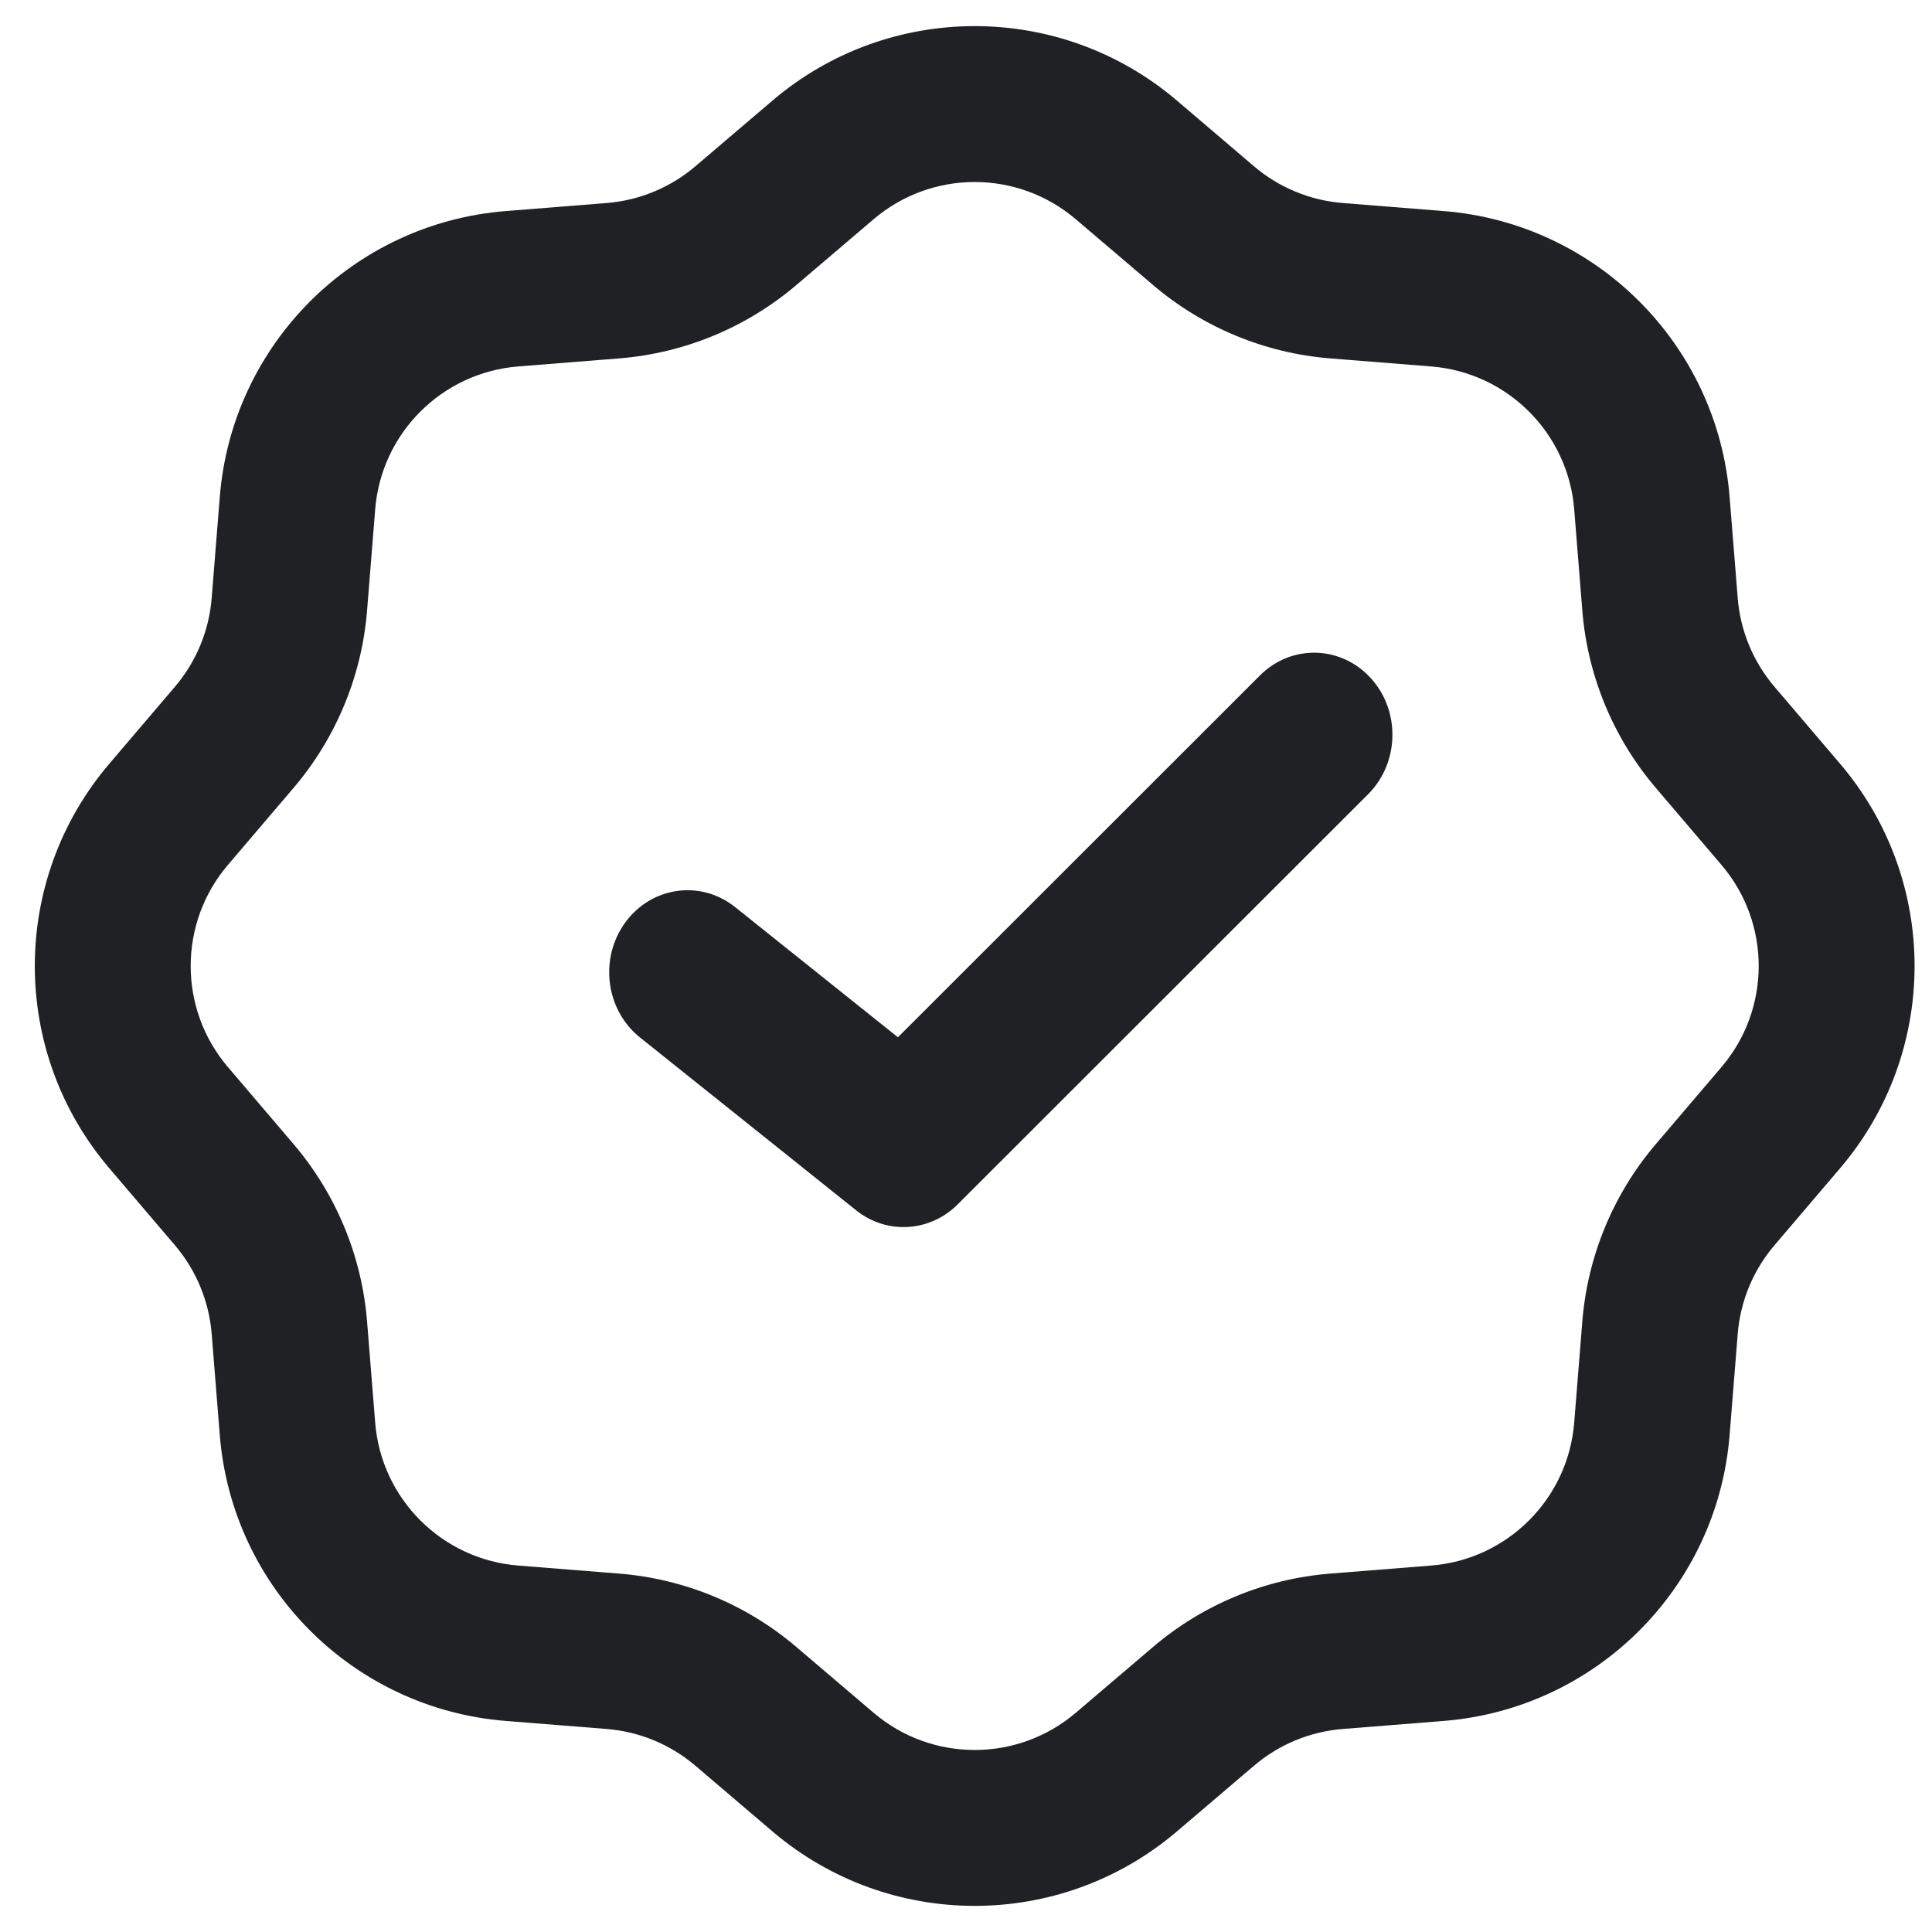 <svg width="100" height="100" viewBox="0 0 37 36" fill="none" xmlns="http://www.w3.org/2000/svg">
<g id="Group 58">
<path id="Vector" d="M16.395 22.678C16.981 23.147 17.806 23.099 18.34 22.566L26.202 14.709C26.801 14.109 26.824 13.115 26.252 12.487C25.68 11.859 24.731 11.835 24.131 12.434L17.196 19.365L14.077 16.871C13.418 16.345 12.477 16.477 11.974 17.167C11.472 17.857 11.598 18.843 12.257 19.369L16.395 22.678Z" fill="#202124"/>
<path id="Vector_2" fill-rule="evenodd" clip-rule="evenodd" d="M22.539 1.426C20.308 -0.475 17.025 -0.475 14.794 1.426L13.318 2.684C12.839 3.092 12.245 3.338 11.619 3.388L9.686 3.542C6.763 3.775 4.442 6.096 4.209 9.019L4.054 10.952C4.004 11.579 3.758 12.173 3.351 12.651L2.093 14.127C0.191 16.359 0.191 19.641 2.093 21.873L3.351 23.349C3.758 23.827 4.004 24.421 4.054 25.048L4.209 26.981C4.442 29.904 6.763 32.224 9.686 32.458L11.619 32.612C12.245 32.662 12.839 32.908 13.318 33.316L14.794 34.574C17.025 36.475 20.308 36.475 22.539 34.574L24.015 33.316C24.493 32.908 25.088 32.662 25.714 32.612L27.647 32.458C30.57 32.224 32.891 29.904 33.124 26.981L33.279 25.048C33.329 24.421 33.575 23.827 33.982 23.349L35.24 21.873C37.142 19.641 37.142 16.359 35.24 14.127L33.982 12.651C33.575 12.173 33.329 11.579 33.279 10.952L33.124 9.019C32.891 6.096 30.57 3.775 27.647 3.542L25.714 3.388C25.088 3.338 24.493 3.092 24.015 2.684L22.539 1.426ZM16.73 3.699C17.846 2.748 19.487 2.748 20.603 3.699L22.079 4.956C23.035 5.771 24.224 6.264 25.477 6.364L27.41 6.518C28.871 6.635 30.032 7.795 30.148 9.257L30.303 11.19C30.403 12.442 30.895 13.631 31.71 14.588L32.968 16.064C33.919 17.179 33.919 18.821 32.968 19.936L31.71 21.412C30.895 22.369 30.403 23.558 30.303 24.81L30.148 26.743C30.032 28.205 28.871 29.365 27.41 29.482L25.477 29.636C24.224 29.736 23.035 30.228 22.079 31.044L20.603 32.301C19.487 33.252 17.846 33.252 16.73 32.301L15.254 31.044C14.298 30.228 13.109 29.736 11.856 29.636L9.923 29.482C8.462 29.365 7.301 28.205 7.185 26.743L7.03 24.81C6.93 23.558 6.438 22.369 5.623 21.412L4.365 19.936C3.414 18.821 3.414 17.179 4.365 16.064L5.623 14.588C6.438 13.631 6.93 12.442 7.03 11.19L7.185 9.257C7.301 7.795 8.462 6.635 9.923 6.518L11.856 6.364C13.109 6.264 14.298 5.771 15.254 4.956L16.73 3.699Z" fill="#202124"/>
</g>
</svg>

